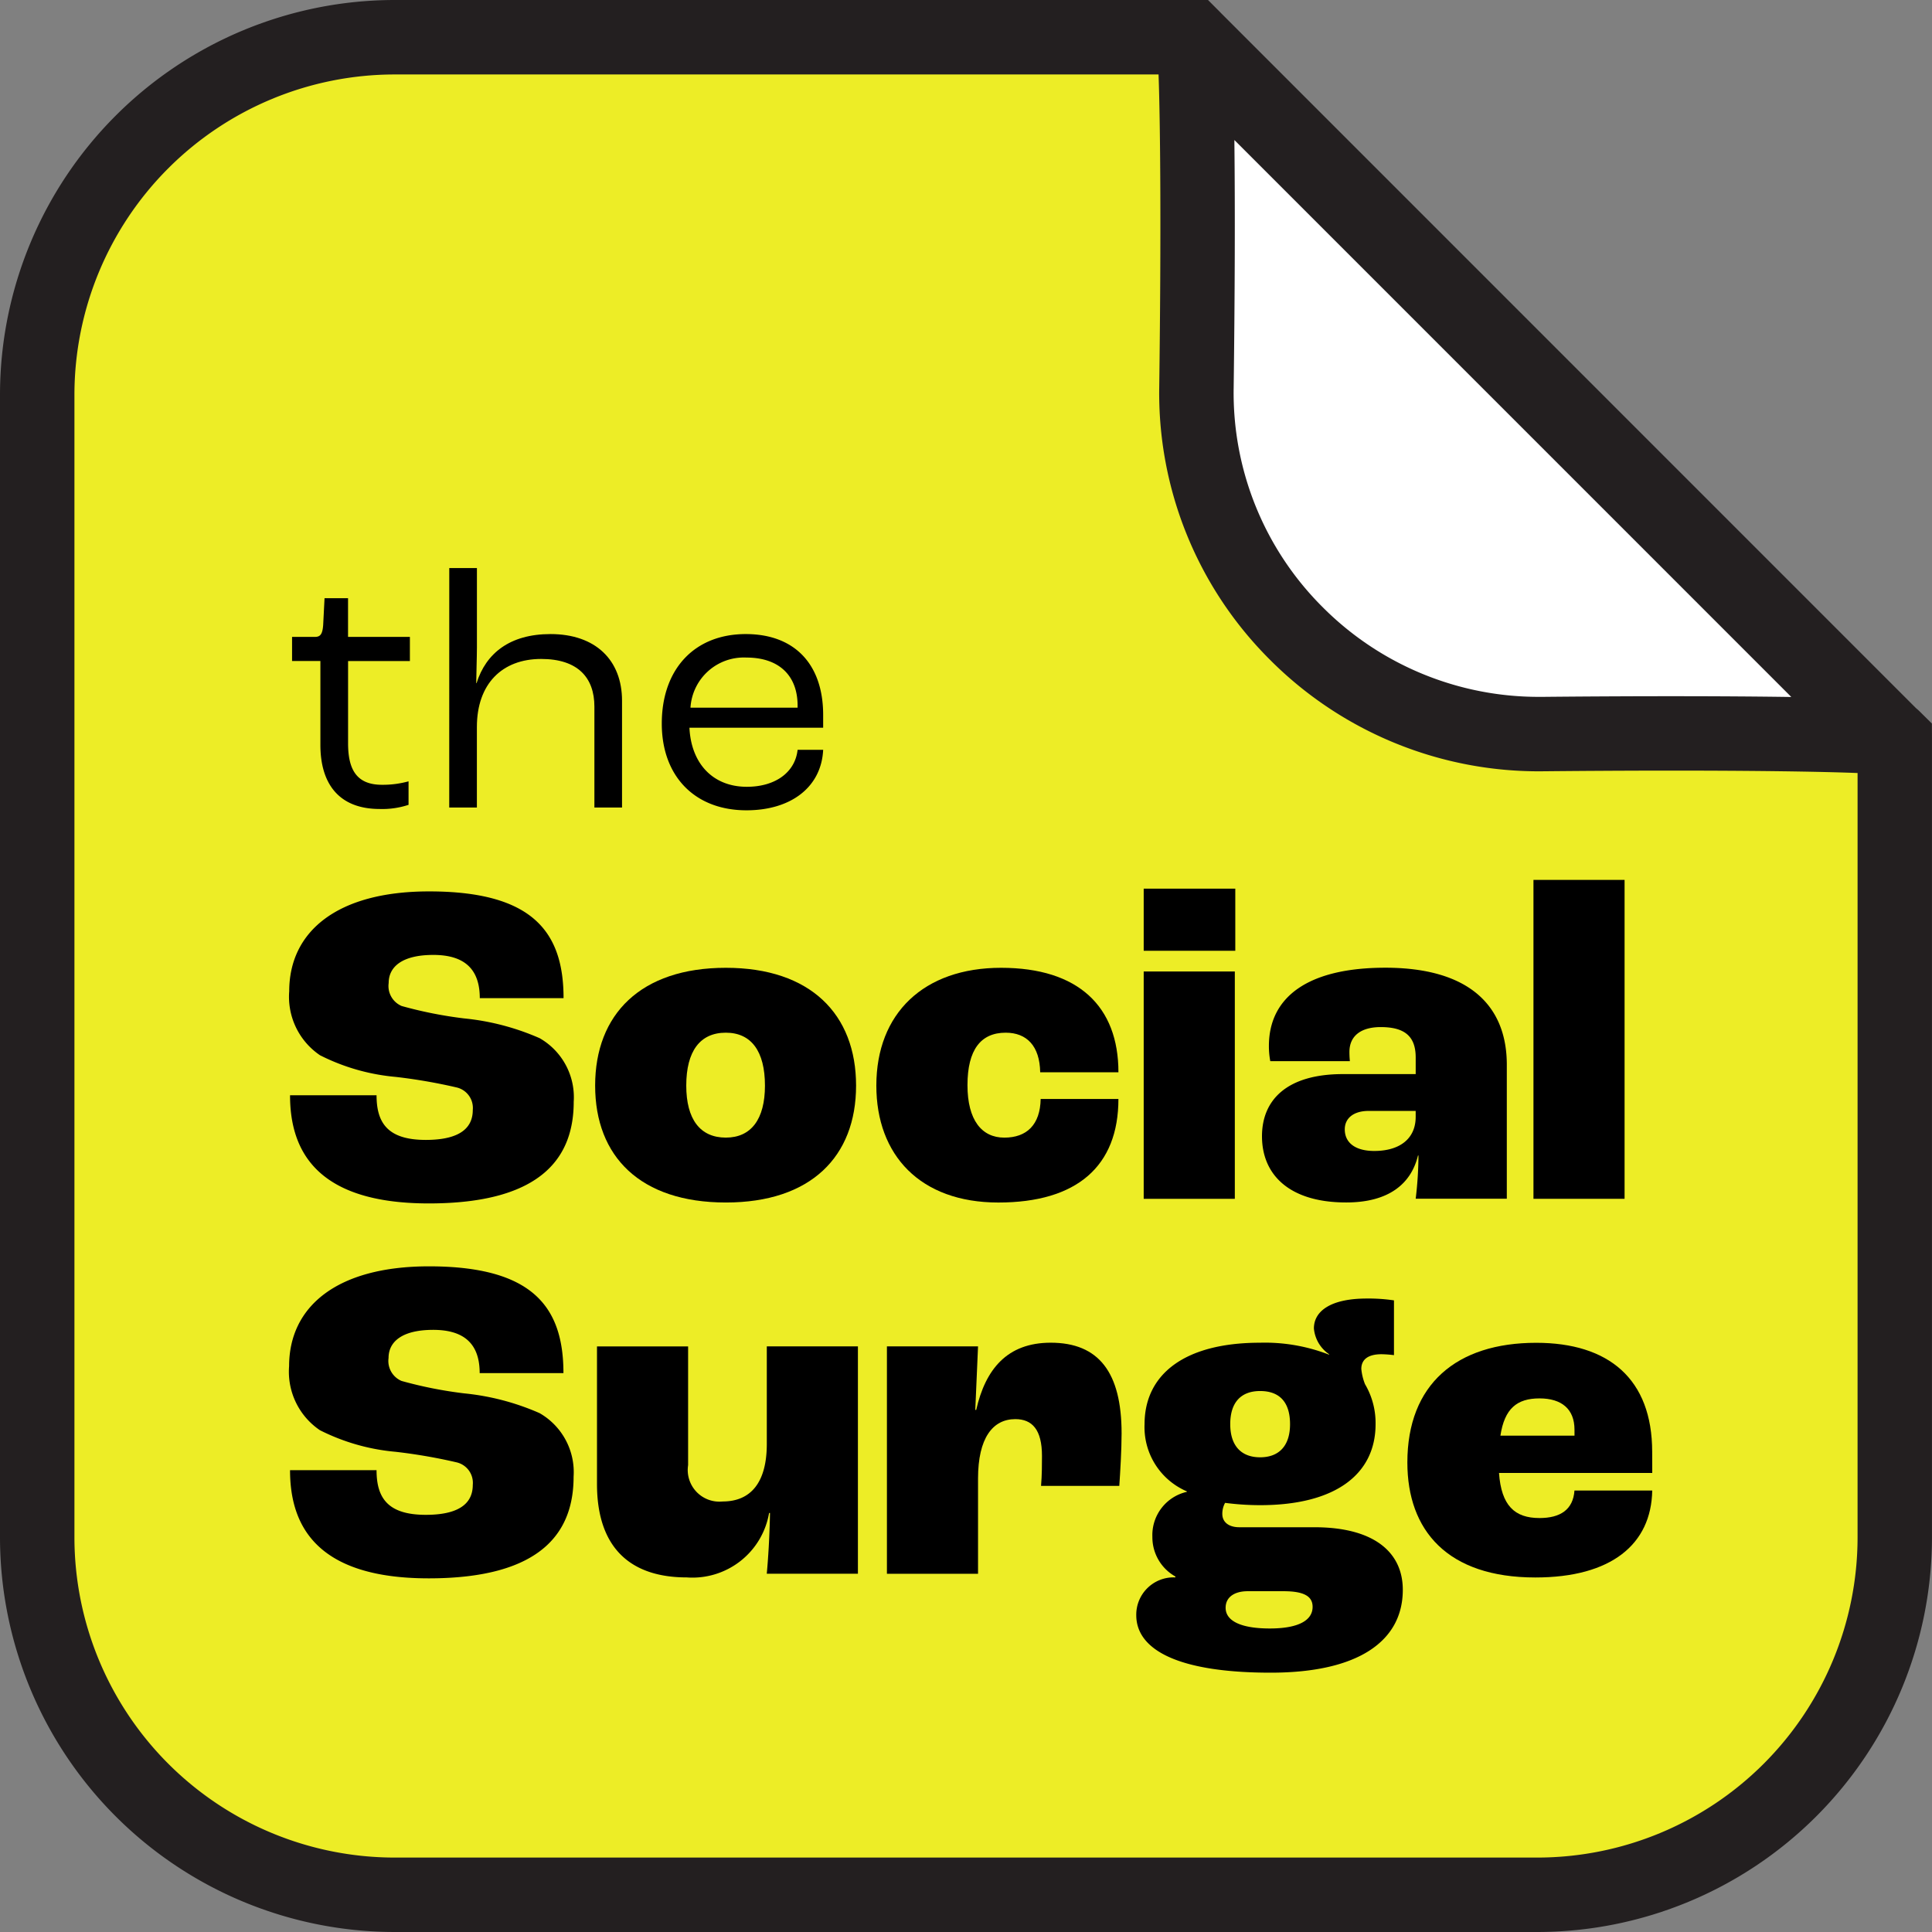 <svg xmlns="http://www.w3.org/2000/svg" width="119.268" height="119.267" viewBox="0 0 119.268 119.267">
  <rect x="0" y="0" width="119.268" height="119.267" fill="#808080" stroke="none"/>
  <g id="Group_43" data-name="Group 43" transform="translate(-1185.587 774.397)">
    <g id="Group_43-2" data-name="Group 43" transform="translate(1260.365 -772.459)">
      <path id="Path_34" data-name="Path 34" d="M1410.119-726.3l-22.717.024s-8.823.49-14.874-5.561-5.882-15.221-5.882-15.221l.018-22.649,21.732,22Z" transform="translate(-1366.646 769.705)" fill="#fff"/>
    </g>
    <g id="Group_44" data-name="Group 44" transform="translate(1187.884 -772.1)">
      <path id="Path_35" data-name="Path 35" d="M1305.822-676.218a22.12,22.12,0,0,1-22.055,22.056H1213.2a22.121,22.121,0,0,1-22.056-22.056v-70.562a22.121,22.121,0,0,1,22.056-22.056h49.257c.293,0,.406,9.726.25,21.614a21.131,21.131,0,0,0,21.414,21.4c11.933-.116,21.7.03,21.7.323v49.277Z" transform="translate(-1191.149 768.835)" fill="#eded26"/>
    </g>
    <g id="Group_45" data-name="Group 45" transform="translate(1203.435 -720.078)">
      <path id="Path_36" data-name="Path 36" d="M1228.858-628.569h5.341c0,1.7.682,2.756,3.04,2.756,2.33,0,2.9-.909,2.9-1.846a1.3,1.3,0,0,0-.994-1.392,33.456,33.456,0,0,0-3.779-.653,12.841,12.841,0,0,1-4.659-1.336,4.355,4.355,0,0,1-1.9-3.949c0-3.665,2.926-6.165,8.636-6.165,6.392,0,8.3,2.5,8.3,6.591h-5.171c0-1.733-.88-2.67-2.869-2.67-1.932,0-2.756.739-2.756,1.733a1.34,1.34,0,0,0,.8,1.42,25.837,25.837,0,0,0,3.863.767,15.283,15.283,0,0,1,4.66,1.222,4.2,4.2,0,0,1,2.1,3.921c0,3.324-1.847,6.278-8.949,6.278C1230.448-621.893,1228.858-625.188,1228.858-628.569Z" transform="translate(-1228.801 641.864)"/>
      <path id="Path_37" data-name="Path 37" d="M1274.545-622.462c0-4.4,2.812-7.273,8.068-7.273,5.227,0,8.04,2.869,8.04,7.273,0,4.375-2.784,7.216-8.04,7.216C1277.329-615.247,1274.545-618.087,1274.545-622.462Zm10.483,0c0-2.131-.852-3.267-2.415-3.267-1.591,0-2.443,1.137-2.443,3.267,0,2.074.852,3.21,2.443,3.21C1284.176-619.252,1285.028-620.389,1285.028-622.462Z" transform="translate(-1255.653 635.161)"/>
      <path id="Path_38" data-name="Path 38" d="M1316.574-622.462c0-4.46,2.926-7.273,7.7-7.273s7.245,2.386,7.245,6.449h-4.83c-.028-1.619-.824-2.443-2.131-2.443-1.534,0-2.358,1.051-2.358,3.239,0,2.159.881,3.239,2.273,3.239s2.216-.8,2.245-2.386h4.8c0,4.148-2.557,6.392-7.415,6.392C1319.273-615.247,1316.574-618.173,1316.574-622.462Z" transform="translate(-1280.323 635.161)"/>
      <path id="Path_39" data-name="Path 39" d="M1356.539-641.567h5.654v3.835h-5.654Zm0,5.114h5.625v14.034h-5.625Z" transform="translate(-1303.783 642.107)"/>
      <path id="Path_40" data-name="Path 40" d="M1374.218-619.337c0-2.216,1.505-3.836,5-3.836h4.489V-624.2c0-1.307-.682-1.875-2.159-1.875-1.25,0-1.932.568-1.932,1.534,0,.057,0,.285.028.568h-4.914a4.984,4.984,0,0,1-.085-.938c0-2.983,2.358-4.829,7.187-4.829,5.085,0,7.5,2.273,7.5,5.994v8.267h-5.625a23.047,23.047,0,0,0,.171-2.67h-.029c-.426,1.761-1.818,2.9-4.432,2.9C1375.951-615.247,1374.218-616.922,1374.218-619.337Zm9.488-1.194v-.369h-2.9c-.937,0-1.477.454-1.477,1.137,0,.852.682,1.335,1.818,1.335C1382.741-618.428,1383.706-619.2,1383.706-620.531Z" transform="translate(-1314.16 635.161)"/>
      <path id="Path_41" data-name="Path 41" d="M1414.8-642.874h5.625v19.687H1414.8Z" transform="translate(-1337.983 642.874)"/>
      <path id="Path_42" data-name="Path 42" d="M1228.858-572.53h5.341c0,1.7.682,2.756,3.04,2.756,2.33,0,2.9-.909,2.9-1.847a1.3,1.3,0,0,0-.994-1.392,33.4,33.4,0,0,0-3.779-.653A12.85,12.85,0,0,1,1230.7-575a4.355,4.355,0,0,1-1.9-3.949c0-3.665,2.926-6.165,8.636-6.165,6.392,0,8.3,2.5,8.3,6.591h-5.171c0-1.733-.88-2.67-2.869-2.67-1.932,0-2.756.739-2.756,1.733a1.341,1.341,0,0,0,.8,1.42,25.889,25.889,0,0,0,3.863.767,15.274,15.274,0,0,1,4.66,1.221,4.2,4.2,0,0,1,2.1,3.921c0,3.324-1.847,6.278-8.949,6.278C1230.448-565.854,1228.858-569.149,1228.858-572.53Z" transform="translate(-1228.801 608.97)"/>
      <path id="Path_43" data-name="Path 43" d="M1274.819-564.652v-8.494h5.625v7.33a1.955,1.955,0,0,0,2.131,2.244c1.733,0,2.727-1.165,2.727-3.551v-6.023h5.625v14.034H1285.3c.085-.909.17-2.216.2-3.75h-.057a4.8,4.8,0,0,1-5.085,3.977C1276.808-558.885,1274.819-560.788,1274.819-564.652Z" transform="translate(-1255.813 601.944)"/>
      <path id="Path_44" data-name="Path 44" d="M1318.157-573.469h5.625l-.17,3.92h.057c.568-2.5,1.9-4.148,4.6-4.148,2.955,0,4.375,1.818,4.375,5.6,0,1.023-.086,2.443-.142,3.238h-4.83c.057-.653.057-1.42.057-1.847,0-1.619-.6-2.273-1.647-2.273-1.392,0-2.3,1.165-2.3,3.665v5.881h-5.625Z" transform="translate(-1281.253 602.267)"/>
      <path id="Path_45" data-name="Path 45" d="M1371.888-562.317c0,3.153-2.727,5.114-8.154,5.114-5.738,0-8.3-1.421-8.3-3.551a2.305,2.305,0,0,1,2.415-2.33v-.056a2.777,2.777,0,0,1-1.42-2.443,2.738,2.738,0,0,1,2.13-2.784v-.028a4.308,4.308,0,0,1-2.613-4.148c0-3.04,2.414-5.029,7.13-5.029a10.917,10.917,0,0,1,4.262.739v-.029a2.157,2.157,0,0,1-.938-1.591c0-1.08,1.051-1.847,3.267-1.847a10.6,10.6,0,0,1,1.676.114v3.381a6.939,6.939,0,0,0-.766-.057c-.853,0-1.25.341-1.25.909a3.439,3.439,0,0,0,.227.938,4.719,4.719,0,0,1,.653,2.471c0,3.068-2.443,5-7.131,5a16.891,16.891,0,0,1-2.159-.142,1.4,1.4,0,0,0-.171.681c0,.511.4.824,1.051.824h4.631C1370.1-566.181,1371.888-564.647,1371.888-562.317Zm-5.568,1.051c0-.625-.483-.966-1.79-.966h-2.216c-.824,0-1.364.369-1.364,1.022,0,.824.966,1.279,2.727,1.279C1365.411-559.931,1366.32-560.414,1366.32-561.266Zm-5.085-11.278c0,1.335.681,2.045,1.846,2.045s1.846-.71,1.846-2.045c0-1.364-.653-2.046-1.846-2.046C1361.917-574.59,1361.235-573.908,1361.235-572.544Z" transform="translate(-1303.137 606.143)"/>
      <path id="Path_46" data-name="Path 46" d="M1411.071-565.657h-9.46c.142,2.017.966,2.784,2.5,2.784,1.279,0,2.074-.511,2.159-1.7h4.8c-.057,3.324-2.529,5.369-7.216,5.369-5.426,0-7.9-2.9-7.9-7.1,0-4.829,3.039-7.387,7.954-7.387,4.46,0,7.159,2.216,7.159,6.733Zm-4.8-2.67c0-1.279-.8-1.932-2.159-1.932-1.392,0-2.159.625-2.414,2.3h4.574Z" transform="translate(-1326.921 602.267)"/>
    </g>
    <g id="Group_46" data-name="Group 46" transform="translate(1203.617 -739.329)">
      <path id="Path_47" data-name="Path 47" d="M1230.991-675.928v-5.184h-1.749V-682.6h1.407c.342,0,.47-.171.513-.726l.085-1.664h1.451v2.389h3.818v1.493H1232.7v5.077c0,1.6.512,2.56,2.091,2.56a5.94,5.94,0,0,0,1.642-.213v1.451a5.2,5.2,0,0,1-1.792.256C1232.079-671.982,1230.991-673.6,1230.991-675.928Z" transform="translate(-1229.242 686.85)"/>
      <path id="Path_48" data-name="Path 48" d="M1252.741-689.488h1.707v4.885c0,.576-.043,1.835-.043,2.219h.021c.576-1.835,2.048-3.029,4.565-3.029,2.773,0,4.415,1.6,4.415,4.117v6.592H1261.7v-6.229c0-1.792-1.024-2.944-3.286-2.944-2.41,0-3.968,1.536-3.968,4.2v4.971h-1.707Z" transform="translate(-1243.036 689.488)"/>
      <path id="Path_49" data-name="Path 49" d="M1294.467-673.842h-8.255c.107,2.24,1.472,3.648,3.541,3.648,1.771,0,2.986-.9,3.136-2.282h1.578c-.107,2.282-1.962,3.733-4.736,3.733-3.178,0-5.226-2.09-5.226-5.354,0-3.371,2.026-5.525,5.184-5.525,3.008,0,4.778,1.856,4.778,4.992Zm-1.578-1.365c0-1.856-1.152-2.965-3.157-2.965a3.3,3.3,0,0,0-3.456,3.093h6.613Z" transform="translate(-1261.681 683.697)"/>
    </g>
    <path id="Path_50" data-name="Path 50" d="M1304.848-729.731l-.681-.674a3.638,3.638,0,0,0-.3-.276l-42.9-42.905c-.037-.039-.076-.079-.118-.121l-.688-.69H1209.94a24.38,24.38,0,0,0-24.353,24.353v70.562a24.38,24.38,0,0,0,24.353,24.353H1280.5a24.38,24.38,0,0,0,24.353-24.353V-728.76Zm-8.68-1.641-.129,0c-4.106-.059-9.5-.061-15.2-.006h-.19a18.808,18.808,0,0,1-13.429-5.556,18.658,18.658,0,0,1-5.475-13.522c.074-5.672.09-11.05.045-15.142,0-.053,0-.1,0-.155Zm4.092,51.89a19.78,19.78,0,0,1-19.758,19.758H1209.94a19.78,19.78,0,0,1-19.758-19.758v-70.562A19.78,19.78,0,0,1,1209.94-769.8h47.168c.107,2.985.169,9.563.042,19.286a23.221,23.221,0,0,0,6.815,16.825,23.414,23.414,0,0,0,16.919,6.905c9.779-.094,16.387-.01,19.377.108Z" fill="#231f20"/>
  </g>
</svg>

